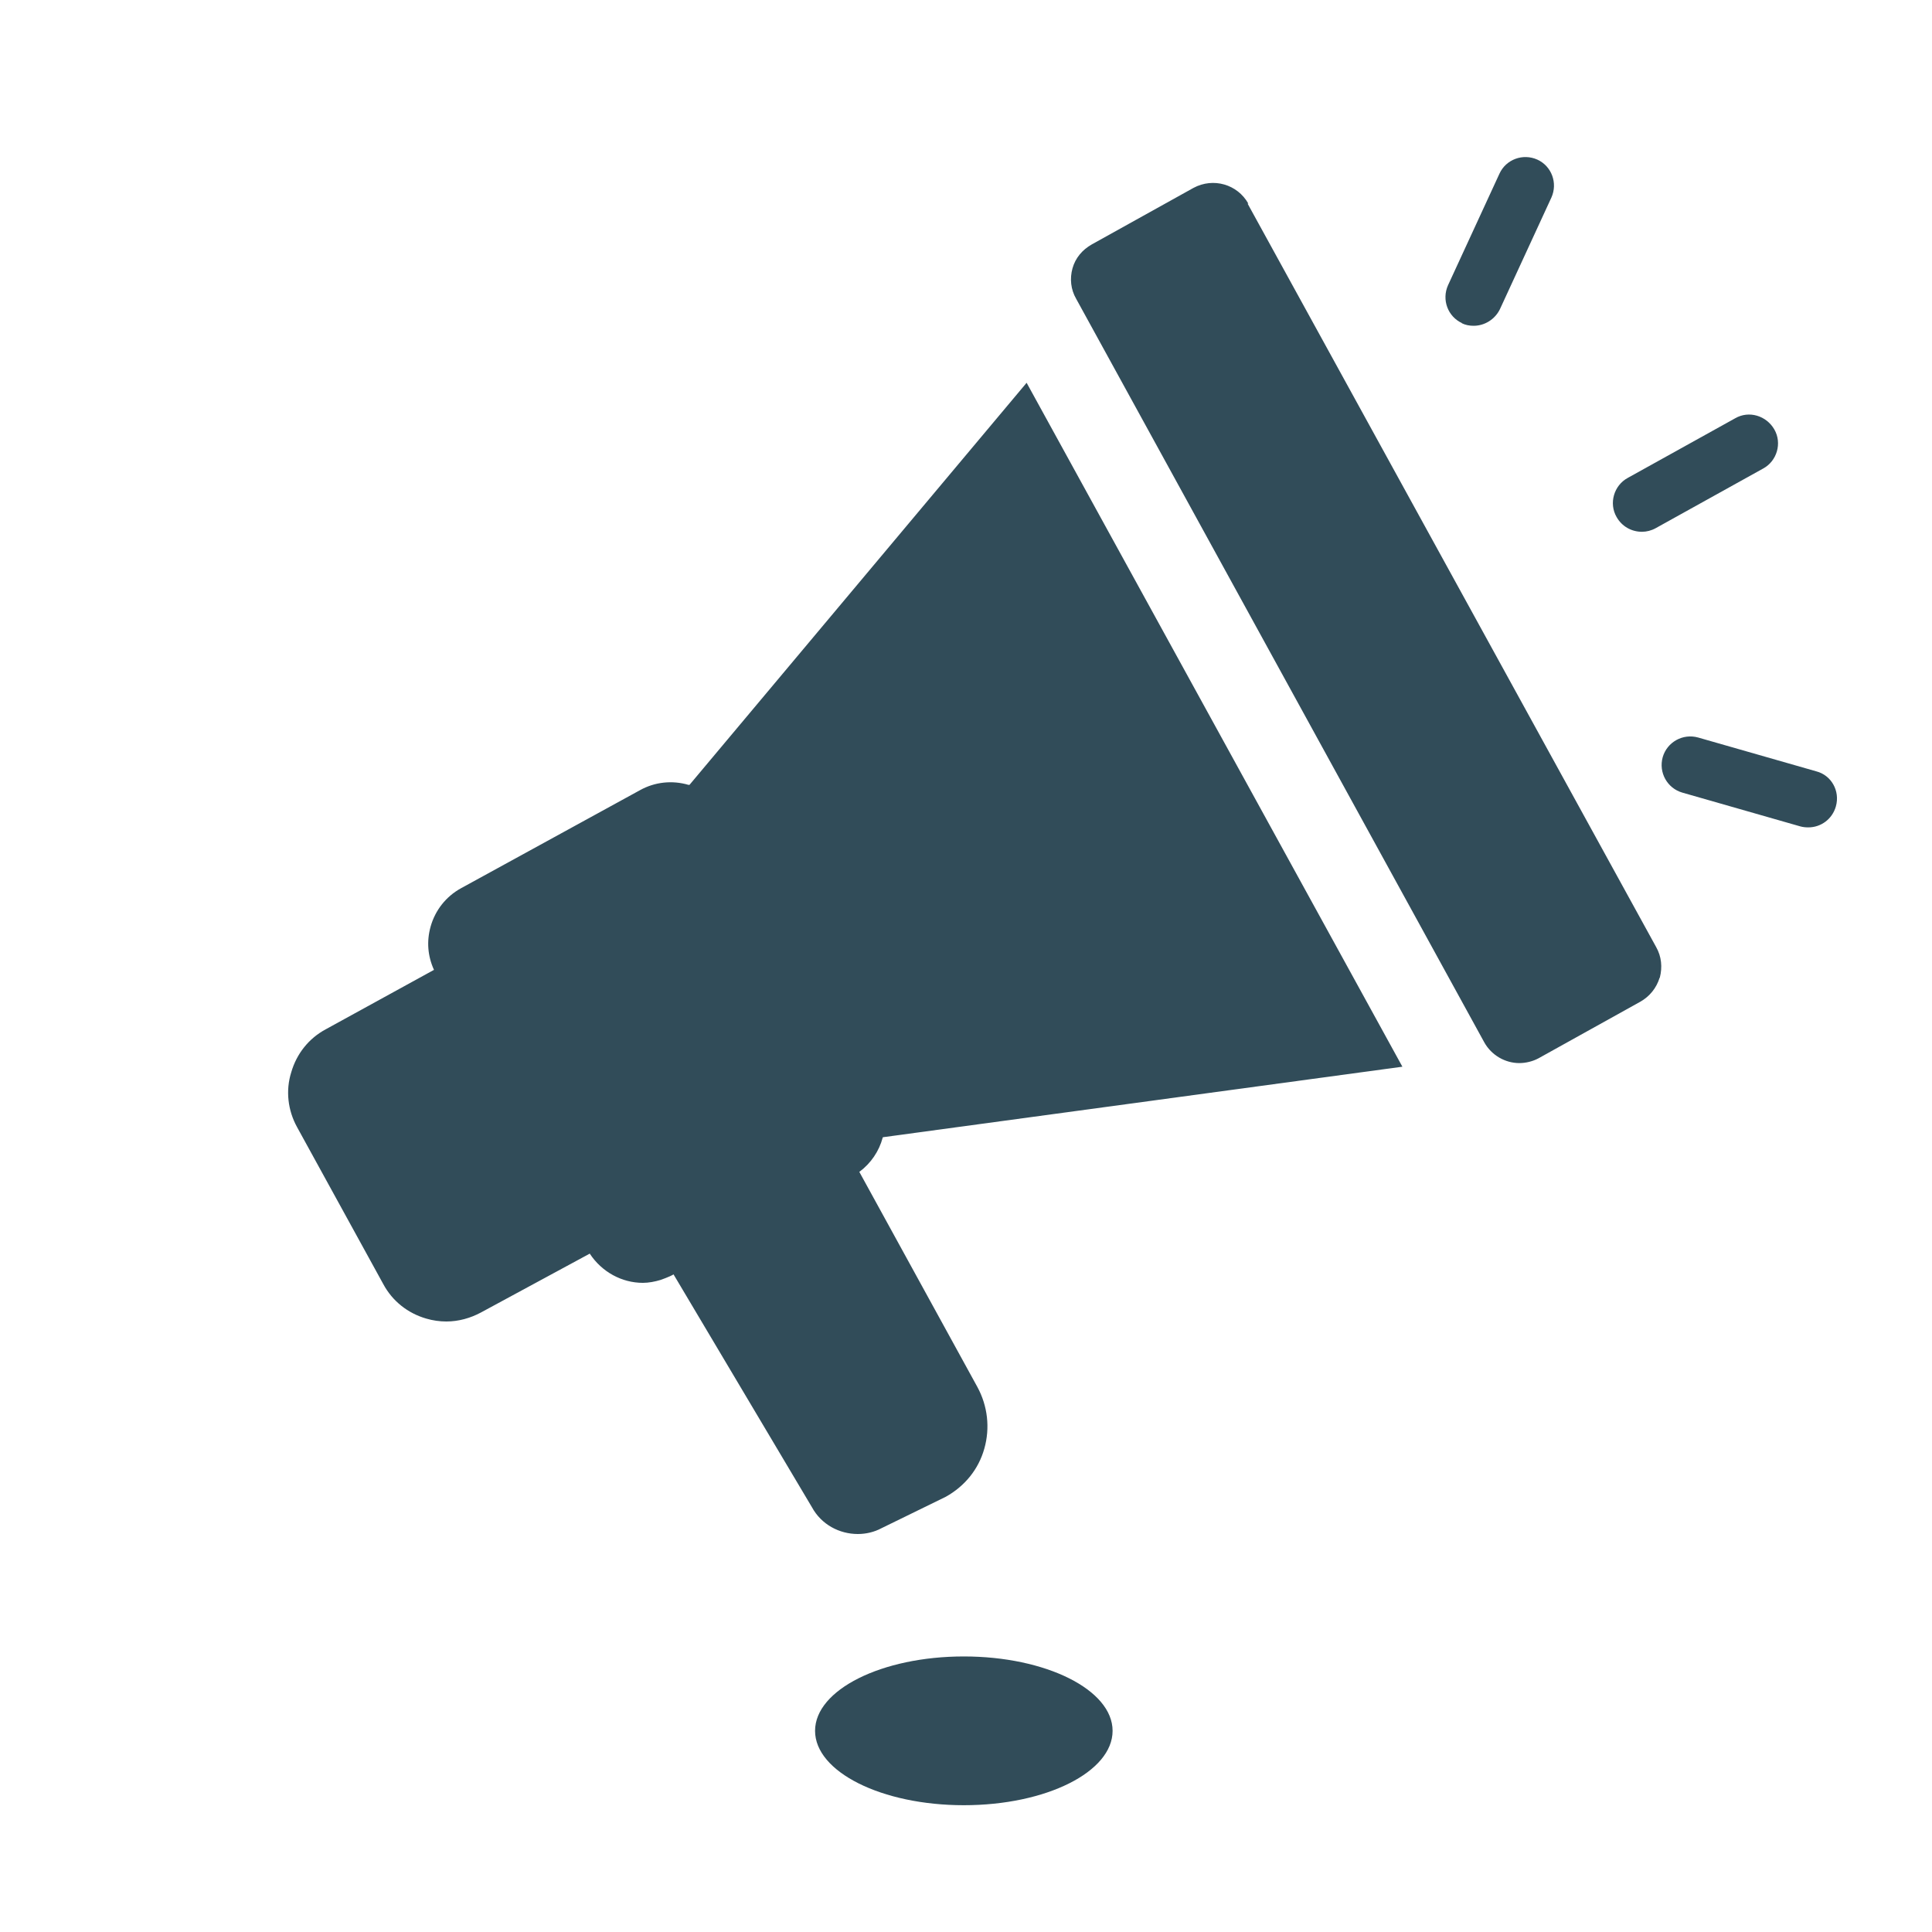 <?xml version="1.0" encoding="UTF-8"?><svg id="Layer_1" xmlns="http://www.w3.org/2000/svg" viewBox="0 0 80 80"><path d="m39.91,74.75c3.41,0,6.16-1.38,6.16-3.08s-2.76-3.08-6.16-3.08-6.16,1.38-6.16,3.08,2.76,3.08,6.16,3.08Z" style="fill:#314c59;"/><path d="m60.52,13.38c.16.08.33.11.5.11.45,0,.88-.26,1.09-.69l2.13-4.62c.27-.6.01-1.3-.58-1.57-.6-.27-1.3-.01-1.57.58l-2.13,4.62c-.27.6-.01,1.3.58,1.57h-.01Zm12.95,4.4c-.33-.57-1.05-.79-1.62-.46l-4.45,2.47c-.57.31-.79,1.05-.46,1.62.22.39.62.61,1.05.61.19,0,.39-.05.57-.15l4.45-2.47c.57-.31.79-1.05.46-1.62Zm-3.15,12.76l4.89,1.4h0c.62.16.99.81.81,1.45-.15.53-.62.87-1.14.87-.11,0-.22-.01-.33-.04l-4.89-1.4c-.62-.18-.99-.83-.81-1.47.18-.62.83-.99,1.47-.81Zm-1.59,9.94c.11-.43.07-.87-.15-1.26l-16.92-30.79h.03c-.45-.8-1.45-1.09-2.27-.65l-4.21,2.34c-.39.22-.68.56-.8.99-.12.43-.07.88.15,1.26l16.9,30.79c.3.54.87.86,1.45.86.27,0,.56-.07.8-.2l4.21-2.34c.39-.22.67-.57.8-.99Zm-32.18,6.63c-.15.56-.49,1.06-.96,1.41h-.01s4.89,8.91,4.89,8.91c.43.79.53,1.7.29,2.55-.24.86-.81,1.56-1.6,2l-2.66,1.3c-.3.16-.64.24-.98.24-.76,0-1.51-.39-1.9-1.11l-5.73-9.64c-.16.1-.54.23-.54.23-.23.07-.49.12-.73.12-.87,0-1.7-.45-2.2-1.21l-4.51,2.44c-.43.23-.92.37-1.43.37-.27,0-.56-.04-.83-.12-.76-.22-1.4-.72-1.78-1.43l-3.57-6.5c-.38-.69-.48-1.51-.24-2.27.22-.76.72-1.4,1.43-1.78l4.48-2.46c-.26-.57-.31-1.18-.14-1.79.19-.68.64-1.25,1.26-1.59l7.41-4.06c.61-.34,1.33-.42,2.01-.22h.04l13.96-16.65,15.56,28.32-21.51,2.92Z" style="fill:#314c59; fill-rule:evenodd;"/></svg>
